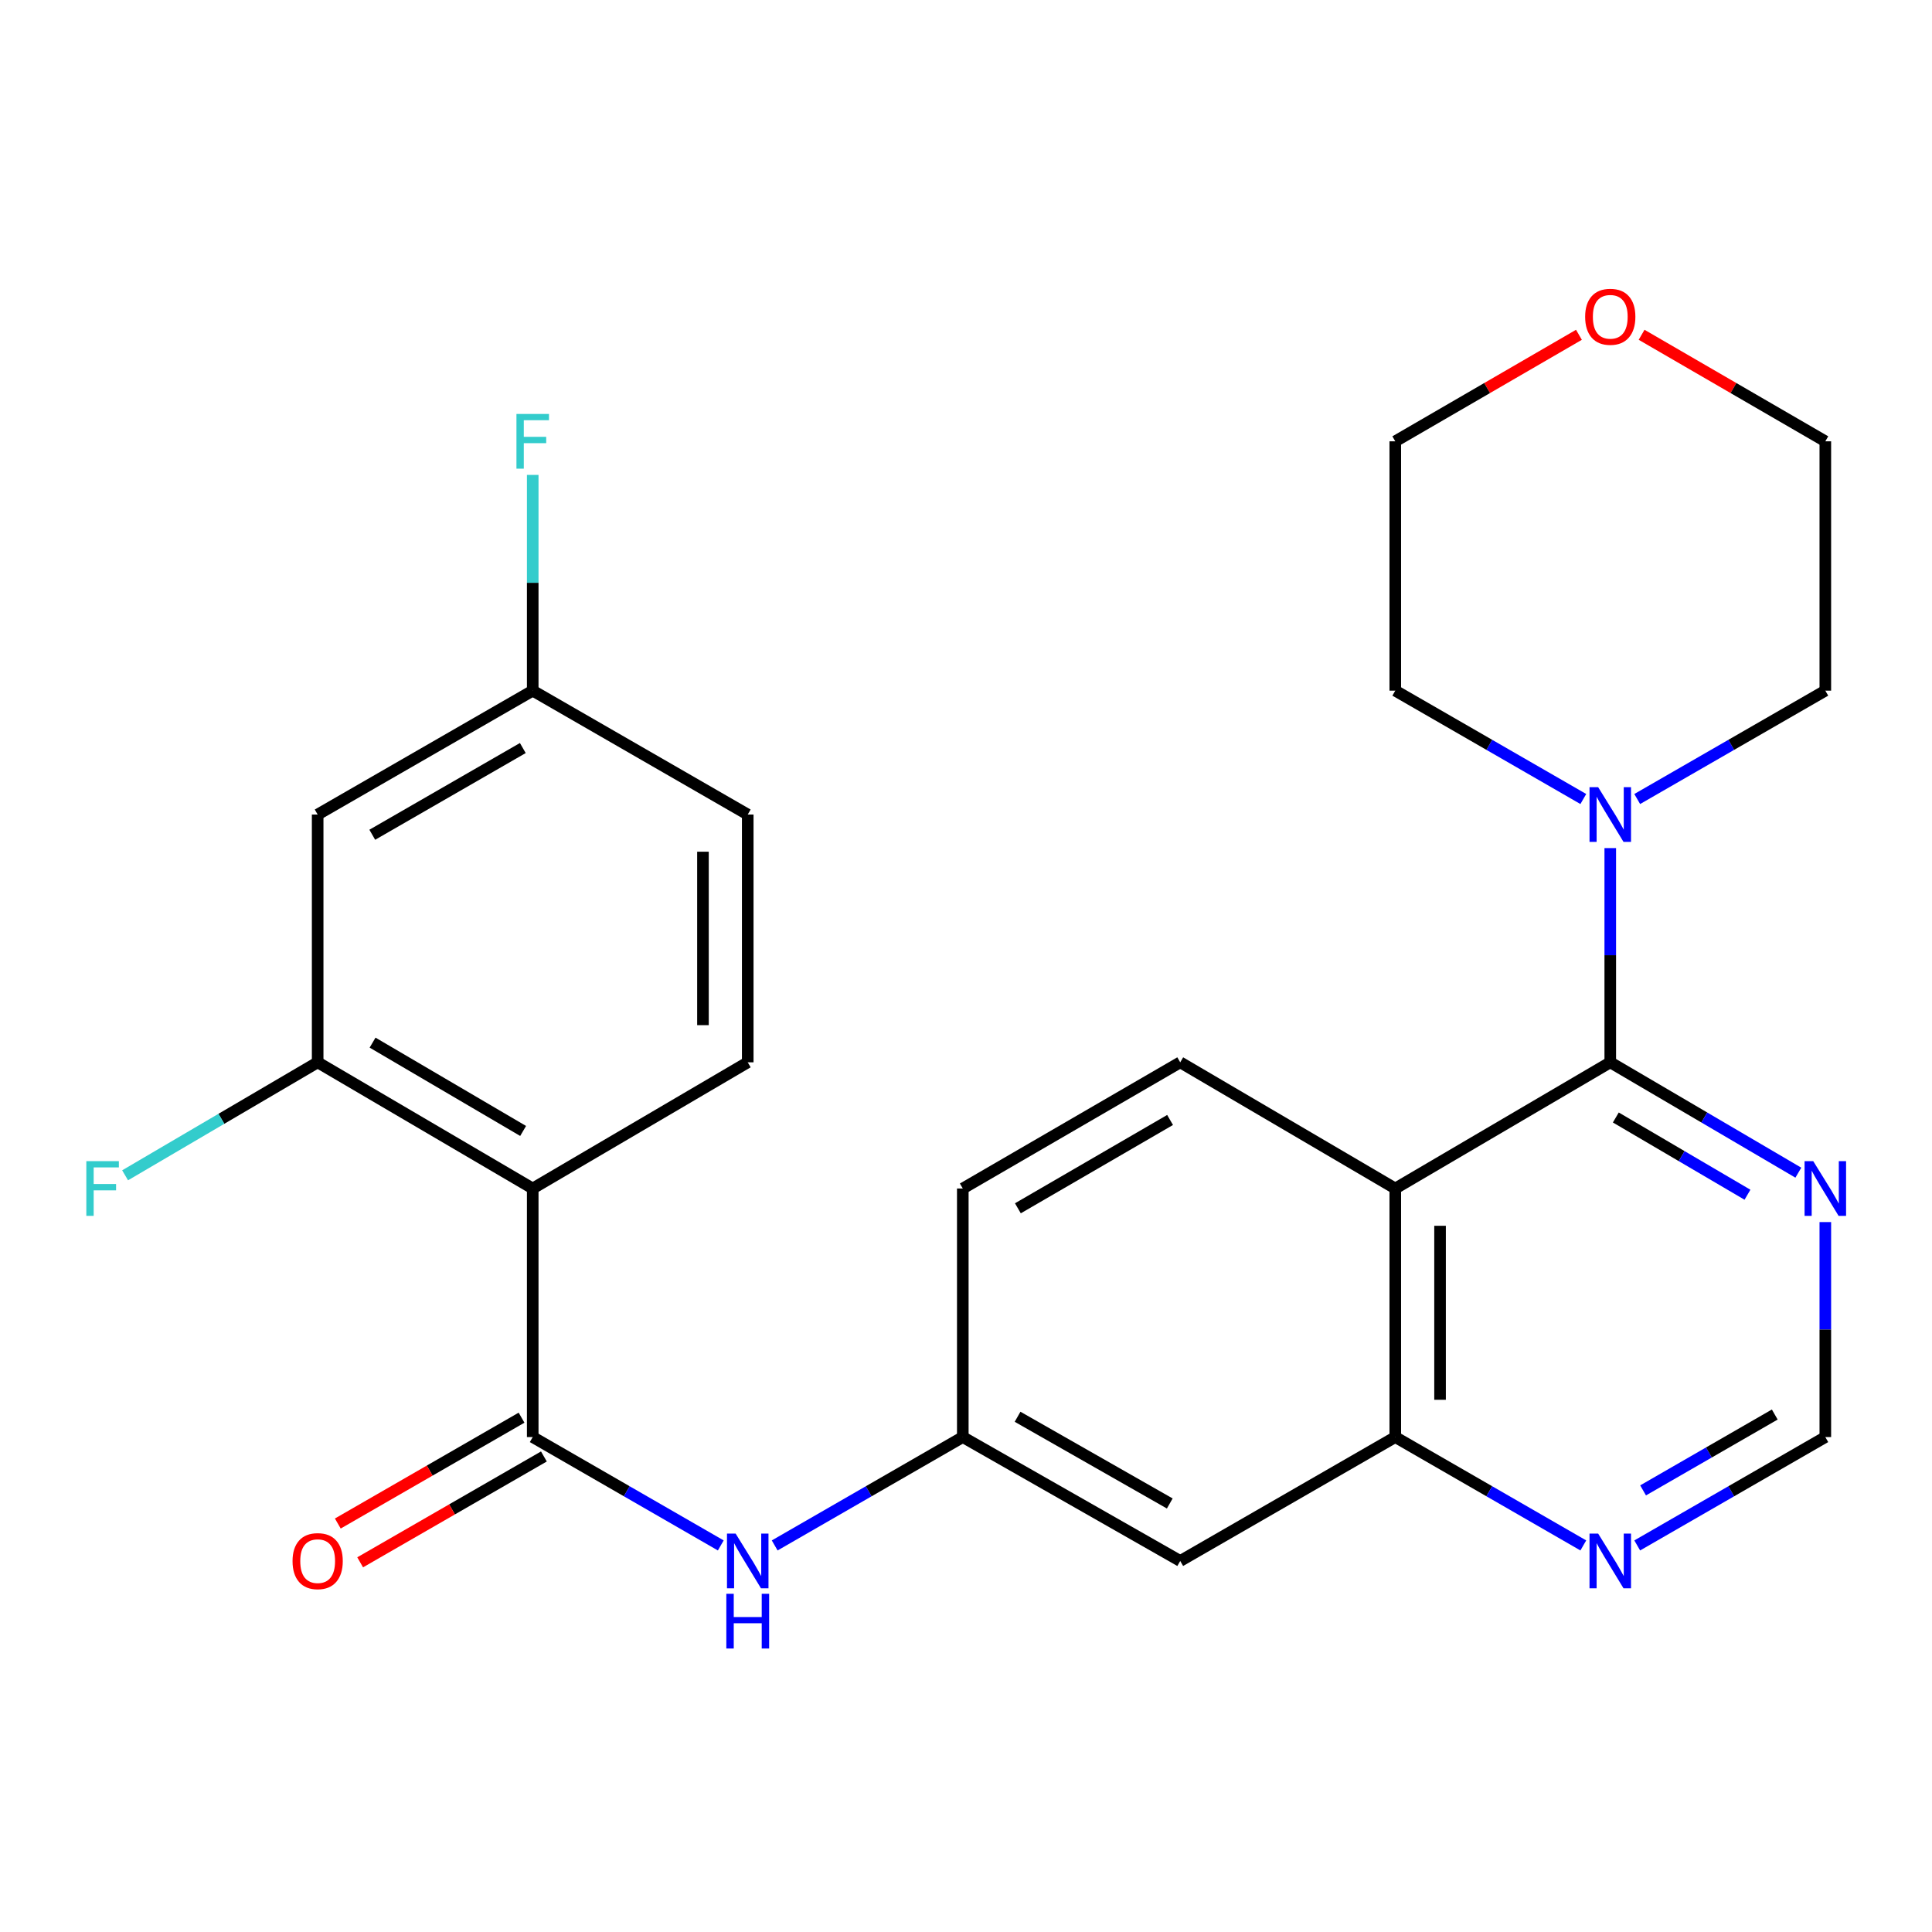 <?xml version='1.0' encoding='iso-8859-1'?>
<svg version='1.1' baseProfile='full'
              xmlns='http://www.w3.org/2000/svg'
                      xmlns:rdkit='http://www.rdkit.org/xml'
                      xmlns:xlink='http://www.w3.org/1999/xlink'
                  xml:space='preserve'
width='1000px' height='1000px' viewBox='0 0 1000 1000'>
<!-- END OF HEADER -->
<rect style='opacity:1.0;fill:#FFFFFF;stroke:none' width='1000' height='1000' x='0' y='0'> </rect>
<path class='bond-0' d='M 833.47,549.854 L 722.194,615.167' style='fill:none;fill-rule:evenodd;stroke:#000000;stroke-width:6px;stroke-linecap:butt;stroke-linejoin:miter;stroke-opacity:1' />
<path class='bond-3' d='M 833.47,549.854 L 833.47,494.414' style='fill:none;fill-rule:evenodd;stroke:#000000;stroke-width:6px;stroke-linecap:butt;stroke-linejoin:miter;stroke-opacity:1' />
<path class='bond-3' d='M 833.47,494.414 L 833.47,438.975' style='fill:none;fill-rule:evenodd;stroke:#0000FF;stroke-width:6px;stroke-linecap:butt;stroke-linejoin:miter;stroke-opacity:1' />
<path class='bond-6' d='M 833.47,549.854 L 882.145,578.413' style='fill:none;fill-rule:evenodd;stroke:#000000;stroke-width:6px;stroke-linecap:butt;stroke-linejoin:miter;stroke-opacity:1' />
<path class='bond-6' d='M 882.145,578.413 L 930.819,606.973' style='fill:none;fill-rule:evenodd;stroke:#0000FF;stroke-width:6px;stroke-linecap:butt;stroke-linejoin:miter;stroke-opacity:1' />
<path class='bond-6' d='M 836.345,578.41 L 870.417,598.401' style='fill:none;fill-rule:evenodd;stroke:#000000;stroke-width:6px;stroke-linecap:butt;stroke-linejoin:miter;stroke-opacity:1' />
<path class='bond-6' d='M 870.417,598.401 L 904.489,618.393' style='fill:none;fill-rule:evenodd;stroke:#0000FF;stroke-width:6px;stroke-linecap:butt;stroke-linejoin:miter;stroke-opacity:1' />
<path class='bond-4' d='M 722.194,615.167 L 722.194,743.825' style='fill:none;fill-rule:evenodd;stroke:#000000;stroke-width:6px;stroke-linecap:butt;stroke-linejoin:miter;stroke-opacity:1' />
<path class='bond-4' d='M 745.368,634.466 L 745.368,724.526' style='fill:none;fill-rule:evenodd;stroke:#000000;stroke-width:6px;stroke-linecap:butt;stroke-linejoin:miter;stroke-opacity:1' />
<path class='bond-8' d='M 722.194,615.167 L 610.879,549.854' style='fill:none;fill-rule:evenodd;stroke:#000000;stroke-width:6px;stroke-linecap:butt;stroke-linejoin:miter;stroke-opacity:1' />
<path class='bond-1' d='M 275.736,615.167 L 275.736,743.825' style='fill:none;fill-rule:evenodd;stroke:#000000;stroke-width:6px;stroke-linecap:butt;stroke-linejoin:miter;stroke-opacity:1' />
<path class='bond-5' d='M 275.736,615.167 L 164.421,549.854' style='fill:none;fill-rule:evenodd;stroke:#000000;stroke-width:6px;stroke-linecap:butt;stroke-linejoin:miter;stroke-opacity:1' />
<path class='bond-5' d='M 270.767,585.382 L 192.846,539.663' style='fill:none;fill-rule:evenodd;stroke:#000000;stroke-width:6px;stroke-linecap:butt;stroke-linejoin:miter;stroke-opacity:1' />
<path class='bond-10' d='M 275.736,615.167 L 387.026,549.854' style='fill:none;fill-rule:evenodd;stroke:#000000;stroke-width:6px;stroke-linecap:butt;stroke-linejoin:miter;stroke-opacity:1' />
<path class='bond-2' d='M 275.736,743.825 L 324.405,771.87' style='fill:none;fill-rule:evenodd;stroke:#000000;stroke-width:6px;stroke-linecap:butt;stroke-linejoin:miter;stroke-opacity:1' />
<path class='bond-2' d='M 324.405,771.87 L 373.075,799.915' style='fill:none;fill-rule:evenodd;stroke:#0000FF;stroke-width:6px;stroke-linecap:butt;stroke-linejoin:miter;stroke-opacity:1' />
<path class='bond-15' d='M 269.952,733.784 L 222.4,761.179' style='fill:none;fill-rule:evenodd;stroke:#000000;stroke-width:6px;stroke-linecap:butt;stroke-linejoin:miter;stroke-opacity:1' />
<path class='bond-15' d='M 222.4,761.179 L 174.849,788.574' style='fill:none;fill-rule:evenodd;stroke:#FF0000;stroke-width:6px;stroke-linecap:butt;stroke-linejoin:miter;stroke-opacity:1' />
<path class='bond-15' d='M 281.521,753.865 L 233.969,781.26' style='fill:none;fill-rule:evenodd;stroke:#000000;stroke-width:6px;stroke-linecap:butt;stroke-linejoin:miter;stroke-opacity:1' />
<path class='bond-15' d='M 233.969,781.26 L 186.417,808.654' style='fill:none;fill-rule:evenodd;stroke:#FF0000;stroke-width:6px;stroke-linecap:butt;stroke-linejoin:miter;stroke-opacity:1' />
<path class='bond-22' d='M 819.519,413.569 L 770.857,385.524' style='fill:none;fill-rule:evenodd;stroke:#0000FF;stroke-width:6px;stroke-linecap:butt;stroke-linejoin:miter;stroke-opacity:1' />
<path class='bond-22' d='M 770.857,385.524 L 722.194,357.479' style='fill:none;fill-rule:evenodd;stroke:#000000;stroke-width:6px;stroke-linecap:butt;stroke-linejoin:miter;stroke-opacity:1' />
<path class='bond-23' d='M 847.422,413.571 L 896.104,385.525' style='fill:none;fill-rule:evenodd;stroke:#0000FF;stroke-width:6px;stroke-linecap:butt;stroke-linejoin:miter;stroke-opacity:1' />
<path class='bond-23' d='M 896.104,385.525 L 944.785,357.479' style='fill:none;fill-rule:evenodd;stroke:#000000;stroke-width:6px;stroke-linecap:butt;stroke-linejoin:miter;stroke-opacity:1' />
<path class='bond-9' d='M 722.194,743.825 L 610.879,807.954' style='fill:none;fill-rule:evenodd;stroke:#000000;stroke-width:6px;stroke-linecap:butt;stroke-linejoin:miter;stroke-opacity:1' />
<path class='bond-26' d='M 722.194,743.825 L 770.857,771.869' style='fill:none;fill-rule:evenodd;stroke:#000000;stroke-width:6px;stroke-linecap:butt;stroke-linejoin:miter;stroke-opacity:1' />
<path class='bond-26' d='M 770.857,771.869 L 819.519,799.914' style='fill:none;fill-rule:evenodd;stroke:#0000FF;stroke-width:6px;stroke-linecap:butt;stroke-linejoin:miter;stroke-opacity:1' />
<path class='bond-12' d='M 164.421,549.854 L 164.421,421.608' style='fill:none;fill-rule:evenodd;stroke:#000000;stroke-width:6px;stroke-linecap:butt;stroke-linejoin:miter;stroke-opacity:1' />
<path class='bond-18' d='M 164.421,549.854 L 114.587,579.094' style='fill:none;fill-rule:evenodd;stroke:#000000;stroke-width:6px;stroke-linecap:butt;stroke-linejoin:miter;stroke-opacity:1' />
<path class='bond-18' d='M 114.587,579.094 L 64.753,608.334' style='fill:none;fill-rule:evenodd;stroke:#33CCCC;stroke-width:6px;stroke-linecap:butt;stroke-linejoin:miter;stroke-opacity:1' />
<path class='bond-13' d='M 944.785,632.544 L 944.785,688.184' style='fill:none;fill-rule:evenodd;stroke:#0000FF;stroke-width:6px;stroke-linecap:butt;stroke-linejoin:miter;stroke-opacity:1' />
<path class='bond-13' d='M 944.785,688.184 L 944.785,743.825' style='fill:none;fill-rule:evenodd;stroke:#000000;stroke-width:6px;stroke-linecap:butt;stroke-linejoin:miter;stroke-opacity:1' />
<path class='bond-7' d='M 400.977,799.916 L 449.659,771.87' style='fill:none;fill-rule:evenodd;stroke:#0000FF;stroke-width:6px;stroke-linecap:butt;stroke-linejoin:miter;stroke-opacity:1' />
<path class='bond-7' d='M 449.659,771.87 L 498.341,743.825' style='fill:none;fill-rule:evenodd;stroke:#000000;stroke-width:6px;stroke-linecap:butt;stroke-linejoin:miter;stroke-opacity:1' />
<path class='bond-19' d='M 610.879,549.854 L 498.341,615.167' style='fill:none;fill-rule:evenodd;stroke:#000000;stroke-width:6px;stroke-linecap:butt;stroke-linejoin:miter;stroke-opacity:1' />
<path class='bond-19' d='M 605.631,579.694 L 526.854,625.414' style='fill:none;fill-rule:evenodd;stroke:#000000;stroke-width:6px;stroke-linecap:butt;stroke-linejoin:miter;stroke-opacity:1' />
<path class='bond-28' d='M 610.879,807.954 L 498.341,743.825' style='fill:none;fill-rule:evenodd;stroke:#000000;stroke-width:6px;stroke-linecap:butt;stroke-linejoin:miter;stroke-opacity:1' />
<path class='bond-28' d='M 605.472,778.2 L 526.695,733.309' style='fill:none;fill-rule:evenodd;stroke:#000000;stroke-width:6px;stroke-linecap:butt;stroke-linejoin:miter;stroke-opacity:1' />
<path class='bond-20' d='M 387.026,549.854 L 387.026,421.608' style='fill:none;fill-rule:evenodd;stroke:#000000;stroke-width:6px;stroke-linecap:butt;stroke-linejoin:miter;stroke-opacity:1' />
<path class='bond-20' d='M 363.851,530.617 L 363.851,440.845' style='fill:none;fill-rule:evenodd;stroke:#000000;stroke-width:6px;stroke-linecap:butt;stroke-linejoin:miter;stroke-opacity:1' />
<path class='bond-11' d='M 847.422,799.916 L 896.104,771.87' style='fill:none;fill-rule:evenodd;stroke:#0000FF;stroke-width:6px;stroke-linecap:butt;stroke-linejoin:miter;stroke-opacity:1' />
<path class='bond-11' d='M 896.104,771.87 L 944.785,743.825' style='fill:none;fill-rule:evenodd;stroke:#000000;stroke-width:6px;stroke-linecap:butt;stroke-linejoin:miter;stroke-opacity:1' />
<path class='bond-11' d='M 850.458,771.422 L 884.535,751.79' style='fill:none;fill-rule:evenodd;stroke:#0000FF;stroke-width:6px;stroke-linecap:butt;stroke-linejoin:miter;stroke-opacity:1' />
<path class='bond-11' d='M 884.535,751.79 L 918.612,732.158' style='fill:none;fill-rule:evenodd;stroke:#000000;stroke-width:6px;stroke-linecap:butt;stroke-linejoin:miter;stroke-opacity:1' />
<path class='bond-29' d='M 164.421,421.608 L 275.736,357.479' style='fill:none;fill-rule:evenodd;stroke:#000000;stroke-width:6px;stroke-linecap:butt;stroke-linejoin:miter;stroke-opacity:1' />
<path class='bond-29' d='M 192.687,432.07 L 270.608,387.179' style='fill:none;fill-rule:evenodd;stroke:#000000;stroke-width:6px;stroke-linecap:butt;stroke-linejoin:miter;stroke-opacity:1' />
<path class='bond-14' d='M 498.341,743.825 L 498.341,615.167' style='fill:none;fill-rule:evenodd;stroke:#000000;stroke-width:6px;stroke-linecap:butt;stroke-linejoin:miter;stroke-opacity:1' />
<path class='bond-16' d='M 849.687,173.284 L 897.236,200.854' style='fill:none;fill-rule:evenodd;stroke:#FF0000;stroke-width:6px;stroke-linecap:butt;stroke-linejoin:miter;stroke-opacity:1' />
<path class='bond-16' d='M 897.236,200.854 L 944.785,228.423' style='fill:none;fill-rule:evenodd;stroke:#000000;stroke-width:6px;stroke-linecap:butt;stroke-linejoin:miter;stroke-opacity:1' />
<path class='bond-27' d='M 817.254,173.287 L 769.724,200.855' style='fill:none;fill-rule:evenodd;stroke:#FF0000;stroke-width:6px;stroke-linecap:butt;stroke-linejoin:miter;stroke-opacity:1' />
<path class='bond-27' d='M 769.724,200.855 L 722.194,228.423' style='fill:none;fill-rule:evenodd;stroke:#000000;stroke-width:6px;stroke-linecap:butt;stroke-linejoin:miter;stroke-opacity:1' />
<path class='bond-17' d='M 275.736,357.479 L 387.026,421.608' style='fill:none;fill-rule:evenodd;stroke:#000000;stroke-width:6px;stroke-linecap:butt;stroke-linejoin:miter;stroke-opacity:1' />
<path class='bond-21' d='M 275.736,357.479 L 275.736,301.644' style='fill:none;fill-rule:evenodd;stroke:#000000;stroke-width:6px;stroke-linecap:butt;stroke-linejoin:miter;stroke-opacity:1' />
<path class='bond-21' d='M 275.736,301.644 L 275.736,245.809' style='fill:none;fill-rule:evenodd;stroke:#33CCCC;stroke-width:6px;stroke-linecap:butt;stroke-linejoin:miter;stroke-opacity:1' />
<path class='bond-24' d='M 722.194,357.479 L 722.194,228.423' style='fill:none;fill-rule:evenodd;stroke:#000000;stroke-width:6px;stroke-linecap:butt;stroke-linejoin:miter;stroke-opacity:1' />
<path class='bond-25' d='M 944.785,357.479 L 944.785,228.423' style='fill:none;fill-rule:evenodd;stroke:#000000;stroke-width:6px;stroke-linecap:butt;stroke-linejoin:miter;stroke-opacity:1' />
<path  class='atom-4' d='M 827.21 407.448
L 836.49 422.448
Q 837.41 423.928, 838.89 426.608
Q 840.37 429.288, 840.45 429.448
L 840.45 407.448
L 844.21 407.448
L 844.21 435.768
L 840.33 435.768
L 830.37 419.368
Q 829.21 417.448, 827.97 415.248
Q 826.77 413.048, 826.41 412.368
L 826.41 435.768
L 822.73 435.768
L 822.73 407.448
L 827.21 407.448
' fill='#0000FF'/>
<path  class='atom-7' d='M 938.525 601.007
L 947.805 616.007
Q 948.725 617.487, 950.205 620.167
Q 951.685 622.847, 951.765 623.007
L 951.765 601.007
L 955.525 601.007
L 955.525 629.327
L 951.645 629.327
L 941.685 612.927
Q 940.525 611.007, 939.285 608.807
Q 938.085 606.607, 937.725 605.927
L 937.725 629.327
L 934.045 629.327
L 934.045 601.007
L 938.525 601.007
' fill='#0000FF'/>
<path  class='atom-8' d='M 380.766 793.794
L 390.046 808.794
Q 390.966 810.274, 392.446 812.954
Q 393.926 815.634, 394.006 815.794
L 394.006 793.794
L 397.766 793.794
L 397.766 822.114
L 393.886 822.114
L 383.926 805.714
Q 382.766 803.794, 381.526 801.594
Q 380.326 799.394, 379.966 798.714
L 379.966 822.114
L 376.286 822.114
L 376.286 793.794
L 380.766 793.794
' fill='#0000FF'/>
<path  class='atom-8' d='M 375.946 824.946
L 379.786 824.946
L 379.786 836.986
L 394.266 836.986
L 394.266 824.946
L 398.106 824.946
L 398.106 853.266
L 394.266 853.266
L 394.266 840.186
L 379.786 840.186
L 379.786 853.266
L 375.946 853.266
L 375.946 824.946
' fill='#0000FF'/>
<path  class='atom-12' d='M 827.21 793.794
L 836.49 808.794
Q 837.41 810.274, 838.89 812.954
Q 840.37 815.634, 840.45 815.794
L 840.45 793.794
L 844.21 793.794
L 844.21 822.114
L 840.33 822.114
L 830.37 805.714
Q 829.21 803.794, 827.97 801.594
Q 826.77 799.394, 826.41 798.714
L 826.41 822.114
L 822.73 822.114
L 822.73 793.794
L 827.21 793.794
' fill='#0000FF'/>
<path  class='atom-16' d='M 151.421 808.034
Q 151.421 801.234, 154.781 797.434
Q 158.141 793.634, 164.421 793.634
Q 170.701 793.634, 174.061 797.434
Q 177.421 801.234, 177.421 808.034
Q 177.421 814.914, 174.021 818.834
Q 170.621 822.714, 164.421 822.714
Q 158.181 822.714, 154.781 818.834
Q 151.421 814.954, 151.421 808.034
M 164.421 819.514
Q 168.741 819.514, 171.061 816.634
Q 173.421 813.714, 173.421 808.034
Q 173.421 802.474, 171.061 799.674
Q 168.741 796.834, 164.421 796.834
Q 160.101 796.834, 157.741 799.634
Q 155.421 802.434, 155.421 808.034
Q 155.421 813.754, 157.741 816.634
Q 160.101 819.514, 164.421 819.514
' fill='#FF0000'/>
<path  class='atom-17' d='M 820.47 163.962
Q 820.47 157.162, 823.83 153.362
Q 827.19 149.562, 833.47 149.562
Q 839.75 149.562, 843.11 153.362
Q 846.47 157.162, 846.47 163.962
Q 846.47 170.842, 843.07 174.762
Q 839.67 178.642, 833.47 178.642
Q 827.23 178.642, 823.83 174.762
Q 820.47 170.882, 820.47 163.962
M 833.47 175.442
Q 837.79 175.442, 840.11 172.562
Q 842.47 169.642, 842.47 163.962
Q 842.47 158.402, 840.11 155.602
Q 837.79 152.762, 833.47 152.762
Q 829.15 152.762, 826.79 155.562
Q 824.47 158.362, 824.47 163.962
Q 824.47 169.682, 826.79 172.562
Q 829.15 175.442, 833.47 175.442
' fill='#FF0000'/>
<path  class='atom-19' d='M 44.686 601.007
L 61.526 601.007
L 61.526 604.247
L 48.486 604.247
L 48.486 612.847
L 60.086 612.847
L 60.086 616.127
L 48.486 616.127
L 48.486 629.327
L 44.686 629.327
L 44.686 601.007
' fill='#33CCCC'/>
<path  class='atom-22' d='M 267.316 214.263
L 284.156 214.263
L 284.156 217.503
L 271.116 217.503
L 271.116 226.103
L 282.716 226.103
L 282.716 229.383
L 271.116 229.383
L 271.116 242.583
L 267.316 242.583
L 267.316 214.263
' fill='#33CCCC'/>
</svg>
